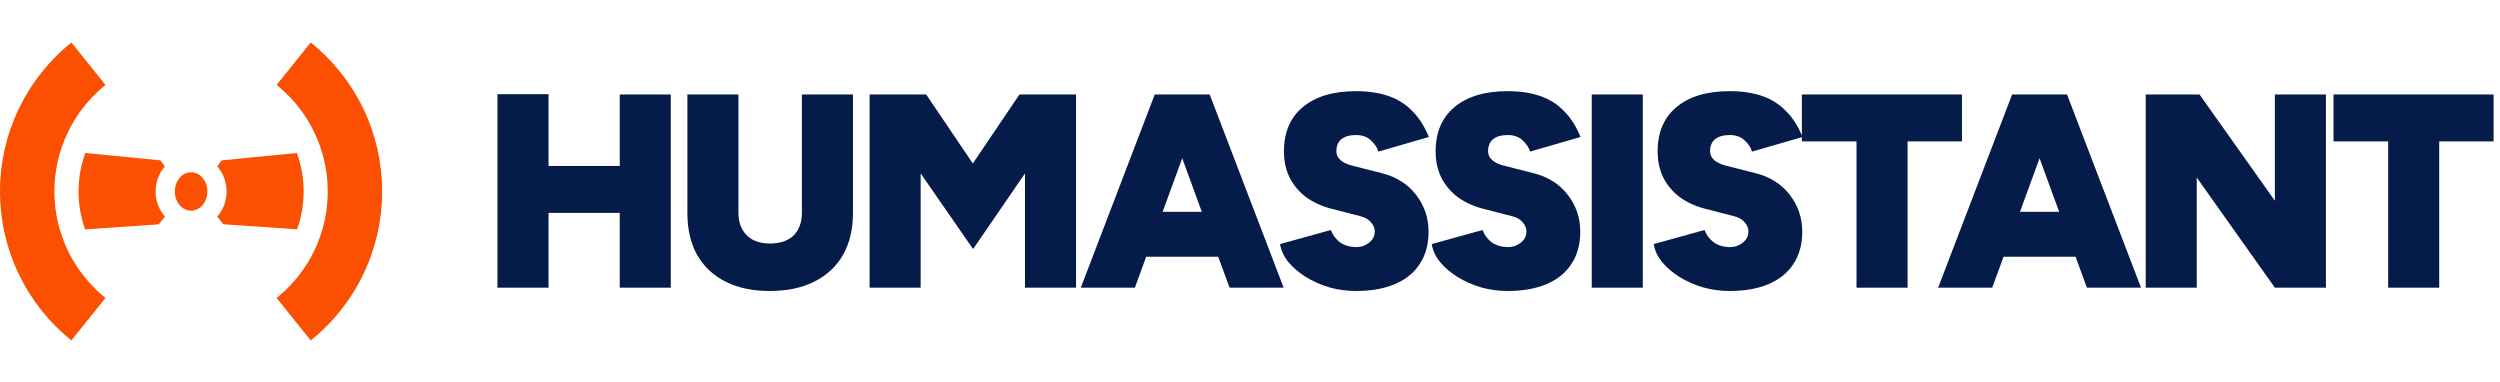 <svg width="942" height="144" viewBox="0 0 942 144" fill="none" xmlns="http://www.w3.org/2000/svg">
<path d="M899.858 108.397V53.277H879.266V35.597H939.586V53.277H919.098V108.397H899.858Z" fill="#051B4A"/>
<path d="M808.5 108.397V35.597H828.78L857.172 75.637V35.597H876.412V108.397H857.172L827.74 66.901V108.397H808.5Z" fill="#051B4A"/>
<path d="M786.346 108.397L759.722 35.597H778.858L806.73 108.397H786.346ZM730.29 108.397L758.162 35.597H777.298L750.674 108.397H730.29ZM743.394 96.749V79.797H793.73V96.749H743.394Z" fill="#051B4A"/>
<path d="M699.536 108.397V53.277H678.944V35.597H739.264V53.277H718.776V108.397H699.536Z" fill="#051B4A"/>
<path d="M651.736 109.645C648.339 109.645 645.011 109.195 641.752 108.293C638.494 107.323 635.512 106.005 632.808 104.341C630.174 102.677 627.99 100.805 626.256 98.725C624.523 96.576 623.483 94.323 623.136 91.966L642.272 86.662C642.896 88.395 643.971 89.885 645.496 91.133C647.022 92.312 648.998 92.971 651.424 93.109C653.366 93.179 655.064 92.659 656.52 91.549C658.046 90.44 658.808 88.984 658.808 87.181C658.808 86.003 658.358 84.894 657.456 83.853C656.624 82.744 655.272 81.947 653.4 81.462L642.48 78.653C638.736 77.683 635.512 76.192 632.808 74.181C630.174 72.171 628.128 69.71 626.672 66.797C625.286 63.886 624.592 60.627 624.592 57.022C624.592 49.88 626.95 44.334 631.664 40.382C636.448 36.36 643.139 34.349 651.736 34.349C656.312 34.349 660.334 34.939 663.8 36.117C667.336 37.296 670.352 39.168 672.848 41.733C675.414 44.23 677.528 47.523 679.192 51.614L660.16 57.126C659.814 55.739 658.912 54.352 657.456 52.965C656.07 51.579 654.163 50.886 651.736 50.886C649.379 50.886 647.542 51.406 646.224 52.446C644.976 53.486 644.352 55.011 644.352 57.022C644.352 58.27 644.872 59.379 645.912 60.349C646.952 61.251 648.443 61.944 650.384 62.429L661.408 65.237C666.955 66.624 671.288 69.363 674.408 73.454C677.528 77.475 679.088 82.085 679.088 87.285C679.088 92.07 677.979 96.126 675.76 99.454C673.611 102.781 670.491 105.312 666.4 107.045C662.31 108.779 657.422 109.645 651.736 109.645Z" fill="#051B4A"/>
<path d="M599.769 108.397V35.597H619.009V108.397H599.769Z" fill="#051B4A"/>
<path d="M568.09 109.645C564.692 109.645 561.364 109.195 558.105 108.293C554.847 107.323 551.865 106.005 549.161 104.341C546.527 102.677 544.343 100.805 542.609 98.725C540.876 96.576 539.836 94.323 539.49 91.966L558.626 86.662C559.25 88.395 560.324 89.885 561.85 91.133C563.375 92.312 565.351 92.971 567.777 93.109C569.719 93.179 571.418 92.659 572.874 91.549C574.399 90.44 575.161 88.984 575.161 87.181C575.161 86.003 574.711 84.894 573.81 83.853C572.978 82.744 571.626 81.947 569.754 81.462L558.833 78.653C555.089 77.683 551.865 76.192 549.161 74.181C546.527 72.171 544.482 69.71 543.026 66.797C541.639 63.886 540.945 60.627 540.945 57.022C540.945 49.88 543.303 44.334 548.018 40.382C552.802 36.36 559.492 34.349 568.09 34.349C572.666 34.349 576.687 34.939 580.154 36.117C583.69 37.296 586.706 39.168 589.202 41.733C591.767 44.23 593.882 47.523 595.546 51.614L576.514 57.126C576.167 55.739 575.266 54.352 573.81 52.965C572.423 51.579 570.516 50.886 568.09 50.886C565.732 50.886 563.895 51.406 562.578 52.446C561.33 53.486 560.706 55.011 560.706 57.022C560.706 58.27 561.226 59.379 562.266 60.349C563.306 61.251 564.796 61.944 566.738 62.429L577.762 65.237C583.308 66.624 587.642 69.363 590.762 73.454C593.882 77.475 595.441 82.085 595.441 87.285C595.441 92.07 594.332 96.126 592.113 99.454C589.964 102.781 586.844 105.312 582.754 107.045C578.663 108.779 573.775 109.645 568.09 109.645Z" fill="#051B4A"/>
<path d="M510.93 109.645C507.533 109.645 504.205 109.195 500.946 108.293C497.688 107.323 494.706 106.005 492.002 104.341C489.368 102.677 487.184 100.805 485.45 98.725C483.717 96.576 482.677 94.323 482.33 91.966L501.466 86.662C502.09 88.395 503.165 89.885 504.69 91.133C506.216 92.312 508.192 92.971 510.618 93.109C512.56 93.179 514.258 92.659 515.714 91.549C517.24 90.44 518.002 88.984 518.002 87.181C518.002 86.003 517.552 84.894 516.65 83.853C515.818 82.744 514.466 81.947 512.594 81.462L501.674 78.653C497.93 77.683 494.706 76.192 492.002 74.181C489.368 72.171 487.322 69.71 485.866 66.797C484.48 63.886 483.786 60.627 483.786 57.022C483.786 49.88 486.144 44.334 490.858 40.382C495.642 36.36 502.333 34.349 510.93 34.349C515.506 34.349 519.528 34.939 522.994 36.117C526.53 37.296 529.546 39.168 532.042 41.733C534.608 44.23 536.722 47.523 538.386 51.614L519.354 57.126C519.008 55.739 518.106 54.352 516.65 52.965C515.264 51.579 513.357 50.886 510.93 50.886C508.573 50.886 506.736 51.406 505.418 52.446C504.17 53.486 503.546 55.011 503.546 57.022C503.546 58.27 504.066 59.379 505.106 60.349C506.146 61.251 507.637 61.944 509.578 62.429L520.602 65.237C526.149 66.624 530.482 69.363 533.602 73.454C536.722 77.475 538.282 82.085 538.282 87.285C538.282 92.07 537.173 96.126 534.954 99.454C532.805 102.781 529.685 105.312 525.594 107.045C521.504 108.779 516.616 109.645 510.93 109.645Z" fill="#051B4A"/>
<path d="M463.296 108.397L436.672 35.597H455.808L483.68 108.397H463.296ZM407.24 108.397L435.112 35.597H454.248L427.624 108.397H407.24ZM420.344 96.749V79.797H470.68V96.749H420.344Z" fill="#051B4A"/>
<path d="M327.663 108.397V35.597H348.983L366.559 61.597L384.135 35.597H405.455V108.397H386.215V65.341L366.663 93.837L346.903 65.341V108.397H327.663Z" fill="#051B4A"/>
<path d="M289.994 109.645C283.546 109.645 278 108.467 273.354 106.109C268.709 103.752 265.138 100.389 262.642 96.021C260.216 91.584 259.002 86.315 259.002 80.213V35.597H278.242V80.213C278.242 82.64 278.728 84.72 279.698 86.453C280.669 88.187 282.021 89.504 283.754 90.405C285.557 91.307 287.706 91.757 290.202 91.757C292.698 91.757 294.848 91.307 296.65 90.405C298.453 89.504 299.805 88.187 300.706 86.453C301.677 84.72 302.162 82.64 302.162 80.213V35.597H321.402V80.213C321.402 86.315 320.154 91.584 317.658 96.021C315.162 100.389 311.557 103.752 306.842 106.109C302.197 108.467 296.581 109.645 289.994 109.645Z" fill="#051B4A"/>
<path d="M233.517 108.397V35.597H252.757V108.397H233.517ZM187.445 108.397V35.493H206.685V108.397H187.445ZM200.653 80.213V62.533H244.749V80.213H200.653Z" fill="#051B4A"/>
<g clip-path="url(#clip0_163_3639)">
<path d="M38.463 111.196C37.868 110.683 37.284 110.157 36.709 109.619L36.377 109.293C35.834 108.781 35.319 108.257 34.808 107.724L34.458 107.354C33.982 106.848 33.517 106.329 33.063 105.804C32.927 105.646 32.791 105.491 32.652 105.331C32.396 105.03 32.144 104.724 31.896 104.412C31.665 104.14 31.439 103.838 31.216 103.547C30.928 103.174 30.645 102.797 30.368 102.416C30.129 102.09 29.893 101.759 29.661 101.423C29.457 101.13 29.256 100.836 29.057 100.537C28.762 100.091 28.474 99.638 28.193 99.177L27.855 98.633C27.505 98.052 27.165 97.459 26.836 96.861C26.768 96.738 26.702 96.613 26.634 96.488C26.272 95.825 25.927 95.152 25.601 94.47L25.582 94.43C22.225 87.476 20.486 79.853 20.494 72.132C20.485 64.411 22.225 56.788 25.582 49.835C25.582 49.821 25.596 49.808 25.601 49.791C25.929 49.112 26.274 48.439 26.634 47.774L26.836 47.404C27.166 46.806 27.506 46.214 27.855 45.628L28.19 45.084C28.462 44.628 28.764 44.176 29.057 43.725C29.256 43.428 29.457 43.135 29.661 42.841C29.865 42.547 30.129 42.175 30.368 41.846C30.645 41.465 30.928 41.089 31.216 40.718C31.439 40.426 31.665 40.138 31.896 39.853C32.127 39.567 32.396 39.236 32.655 38.931C32.788 38.773 32.927 38.618 33.06 38.461C33.517 37.936 33.982 37.416 34.458 36.908L34.808 36.541C35.322 35.997 35.844 35.483 36.377 34.969L36.709 34.654C37.284 34.11 37.87 33.582 38.468 33.071L38.71 32.862C39.053 32.571 39.396 32.285 39.744 32.005L26.898 16.024C18.496 22.765 11.716 31.308 7.06 41.021C2.404 50.735 -0.009 61.371 2.58805e-05 72.143C-0.009 82.915 2.404 93.55 7.059 103.264C11.715 112.977 18.495 121.52 26.898 128.259L39.755 112.262C39.407 111.981 39.062 111.696 38.721 111.408L38.463 111.196Z" fill="#FB5001"/>
<path d="M117.075 16L104.224 32.005C104.577 32.277 104.928 32.579 105.276 32.872C105.331 32.921 105.385 32.97 105.442 33.017C106.067 33.56 106.681 34.111 107.283 34.67C107.381 34.765 107.479 34.86 107.579 34.942C108.123 35.466 108.659 36.002 109.186 36.551C109.295 36.666 109.404 36.777 109.51 36.891C110.01 37.424 110.498 37.968 110.973 38.523C111.09 38.659 111.207 38.795 111.321 38.925C111.582 39.232 111.839 39.544 112.093 39.861C112.313 40.136 112.53 40.414 112.746 40.693C113.045 41.079 113.339 41.469 113.627 41.862C113.861 42.183 114.09 42.507 114.315 42.833C114.527 43.14 114.739 43.447 114.946 43.757C115.218 44.192 115.514 44.633 115.789 45.076C115.903 45.261 116.02 45.443 116.131 45.62C116.482 46.199 116.819 46.789 117.145 47.385C117.216 47.513 117.287 47.64 117.355 47.768C117.717 48.43 118.06 49.099 118.383 49.775C118.383 49.794 118.402 49.816 118.413 49.835C121.765 56.784 123.502 64.401 123.495 72.116C123.514 79.838 121.784 87.465 118.434 94.424L118.407 94.484C118.077 95.162 117.735 95.831 117.379 96.49C117.311 96.618 117.241 96.746 117.17 96.874C116.844 97.469 116.506 98.057 116.156 98.639C116.044 98.824 115.927 99.008 115.813 99.183C115.538 99.625 115.256 100.064 114.967 100.501C114.763 100.811 114.554 101.119 114.342 101.423C114.13 101.728 113.882 102.076 113.649 102.397C113.363 102.791 113.069 103.177 112.773 103.563C112.555 103.835 112.341 104.121 112.118 104.398C111.895 104.675 111.606 105.023 111.345 105.333L110.984 105.758C110.509 106.301 110.022 106.845 109.524 107.389C109.418 107.501 109.309 107.612 109.203 107.726C108.678 108.27 108.142 108.814 107.596 109.336L107.286 109.605C106.687 110.167 106.076 110.716 105.45 111.253C105.393 111.302 105.339 111.354 105.282 111.4C104.934 111.694 104.586 111.984 104.232 112.27L117.075 128.281C125.485 121.541 132.271 112.995 136.931 103.277C141.59 93.559 144.005 82.918 143.995 72.14C144.004 61.363 141.59 50.721 136.93 41.004C132.27 31.286 125.484 22.74 117.075 16Z" fill="#FB5001"/>
<path d="M33.052 105.801C33.506 106.326 33.971 106.845 34.447 107.351C33.982 106.845 33.517 106.326 33.052 105.801Z" fill="#FB5001"/>
<path d="M31.896 104.398C32.144 104.708 32.396 105.014 32.652 105.317C32.396 105.023 32.144 104.717 31.896 104.398Z" fill="#FB5001"/>
<path d="M34.809 36.562C35.322 36.019 35.844 35.505 36.377 34.991C35.844 35.505 35.322 36.027 34.809 36.562Z" fill="#FB5001"/>
<path d="M36.377 109.292C35.834 108.781 35.32 108.256 34.809 107.724C35.32 108.254 35.842 108.779 36.377 109.292Z" fill="#FB5001"/>
<path d="M36.709 109.608C37.284 110.152 37.868 110.678 38.463 111.185C37.867 110.671 37.28 110.146 36.709 109.608Z" fill="#FB5001"/>
<path d="M29.057 100.534C29.256 100.833 29.457 101.127 29.661 101.421C29.457 101.135 29.245 100.83 29.057 100.534Z" fill="#FB5001"/>
<path d="M29.661 42.863C29.457 43.157 29.256 43.45 29.057 43.747C29.245 43.45 29.457 43.157 29.661 42.863Z" fill="#FB5001"/>
<path d="M31.216 40.739C30.928 41.113 30.645 41.489 30.368 41.868C30.645 41.49 30.928 41.112 31.216 40.739Z" fill="#FB5001"/>
<path d="M25.601 49.805C25.601 49.821 25.587 49.835 25.582 49.849C25.577 49.862 25.596 49.821 25.601 49.805Z" fill="#FB5001"/>
<path d="M32.655 38.953C32.395 39.257 32.143 39.564 31.896 39.874C32.146 39.564 32.396 39.257 32.655 38.953Z" fill="#FB5001"/>
<path d="M39.743 32.027C39.395 32.299 39.053 32.593 38.71 32.883C39.053 32.593 39.395 32.307 39.743 32.027Z" fill="#FB5001"/>
<path d="M30.368 102.413C30.645 102.794 30.928 103.171 31.216 103.544C30.928 103.173 30.645 102.796 30.368 102.413Z" fill="#FB5001"/>
<path d="M111.335 38.939C111.606 39.246 111.851 39.559 112.107 39.874C111.853 39.565 111.596 39.253 111.335 38.939Z" fill="#FB5001"/>
<path d="M105.455 33.025C106.08 33.569 106.694 34.12 107.296 34.678C106.696 34.112 106.082 33.561 105.455 33.025Z" fill="#FB5001"/>
<path d="M109.523 36.911C110.023 37.444 110.511 37.987 110.986 38.542C110.513 37.987 110.025 37.444 109.523 36.911Z" fill="#FB5001"/>
<path d="M104.237 32.013C104.591 32.285 104.941 32.587 105.29 32.881C104.941 32.587 104.591 32.296 104.237 32.013Z" fill="#FB5001"/>
<path d="M104.24 112.284C104.593 112.012 104.941 111.707 105.289 111.414C104.941 111.694 104.593 111.985 104.24 112.284Z" fill="#FB5001"/>
<path d="M109.189 36.571C108.665 36.027 108.129 35.49 107.582 34.961C108.139 35.486 108.675 36.024 109.189 36.571Z" fill="#FB5001"/>
<path d="M112.107 104.398C111.853 104.71 111.596 105.022 111.335 105.333C111.596 105.031 111.853 104.719 112.107 104.398Z" fill="#FB5001"/>
<path d="M113.638 102.408C113.352 102.802 113.059 103.191 112.762 103.574C113.059 103.188 113.352 102.802 113.638 102.408Z" fill="#FB5001"/>
<path d="M110.983 105.758C110.508 106.302 110.022 106.845 109.523 107.389C110.025 106.845 110.512 106.302 110.983 105.758Z" fill="#FB5001"/>
<path d="M114.957 100.512C114.753 100.822 114.543 101.13 114.331 101.434C114.543 101.135 114.753 100.822 114.957 100.512Z" fill="#FB5001"/>
<path d="M107.596 109.32C108.139 108.795 108.683 108.257 109.203 107.71C108.678 108.257 108.142 108.795 107.596 109.32Z" fill="#FB5001"/>
<path d="M107.286 109.605C106.687 110.167 106.076 110.717 105.45 111.253C106.081 110.718 106.693 110.169 107.286 109.605Z" fill="#FB5001"/>
<path d="M118.396 49.8C118.396 49.819 118.415 49.84 118.426 49.859C118.437 49.878 118.407 49.819 118.396 49.8Z" fill="#FB5001"/>
<path d="M72.001 79.382C75.389 79.382 78.136 76.14 78.136 72.14C78.136 68.141 75.389 64.899 72.001 64.899C68.614 64.899 65.867 68.141 65.867 72.14C65.867 76.14 68.614 79.382 72.001 79.382Z" fill="#FB5001"/>
<path d="M62.147 62.672L60.42 60.413L32.136 57.647C30.448 62.293 29.588 67.198 29.593 72.14C29.59 77.01 30.426 81.844 32.065 86.43L59.801 84.526L62.169 81.638C59.876 79.013 58.62 75.642 58.634 72.157C58.614 68.673 59.863 65.302 62.147 62.672Z" fill="#FB5001"/>
<path d="M111.867 57.65L83.555 60.418L81.842 62.669C84.132 65.293 85.389 68.66 85.377 72.143C85.392 75.63 84.135 79.003 81.842 81.63L84.202 84.51L111.938 86.413C113.579 81.829 114.416 76.996 114.412 72.127C114.414 67.19 113.553 62.29 111.867 57.65Z" fill="#FB5001"/>
</g>
<defs>
<clipPath id="clip0_163_3639">
<rect width="144" height="112.278" fill="white" transform="translate(0 16)"/>
</clipPath>
</defs>
</svg>
